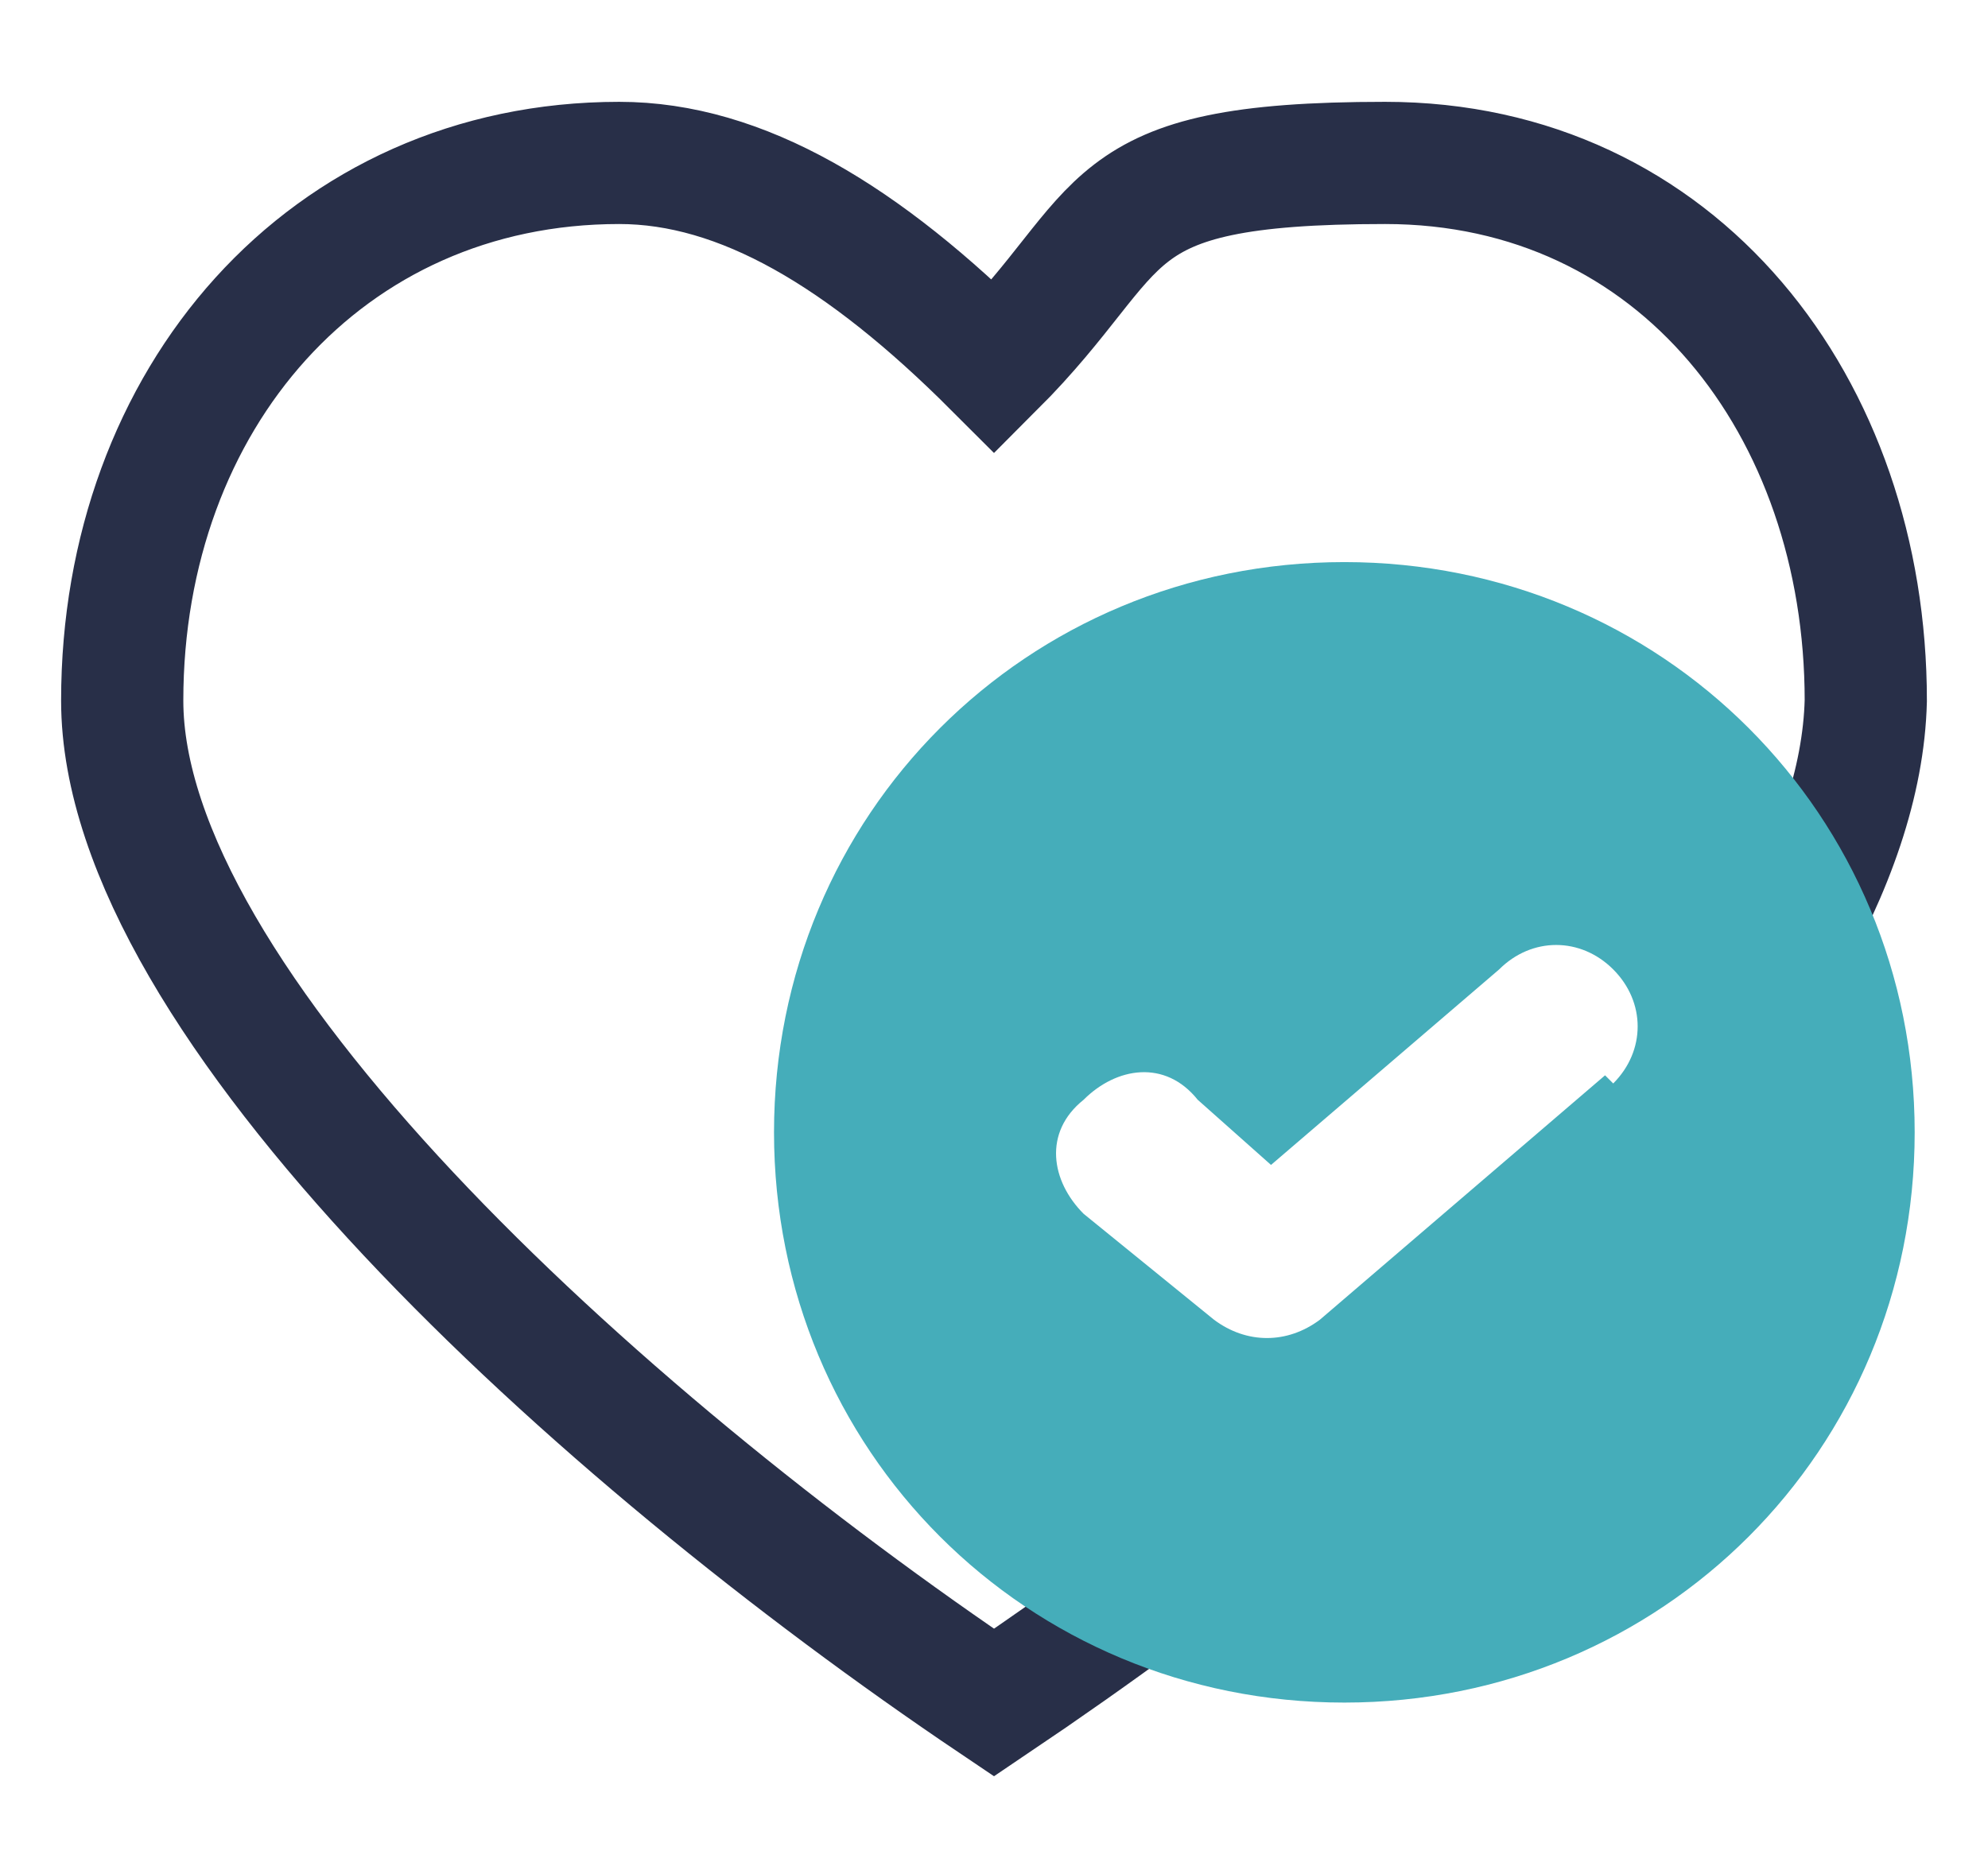 <svg xmlns="http://www.w3.org/2000/svg" version="1.1" viewBox="0 0 24.4 23">
  <path d="M7.6,2c-3.6,0-6.1,2.9-6.1,6.6s5.8,9,10.7,12.3c4.9-3.3,10.6-8.3,10.7-12.3,0-3.6-2.3-6.6-5.9-6.6s-3.1.8-4.8,2.5c-1.6-1.6-3.1-2.5-4.6-2.5Z" fill="none" stroke="#282f48" stroke-width="1.5" />
  <path d="M16.5,6.9c-3.9,0-7,3.1-7,7s3.1,7,7,7,7-3.1,7-7-3.1-7-7-7ZM19.7,13.2l-3.5,3c-.4.3-.9.3-1.3,0l-1.6-1.3c-.4-.4-.5-1,0-1.4.4-.4,1-.5,1.4,0l.9.8,2.8-2.4c.4-.4,1-.4,1.4,0,.4.4.4,1,0,1.4,0,0,0,0,0,0Z" fill="#45adba" stroke="none" stroke-width="0" />
</svg>